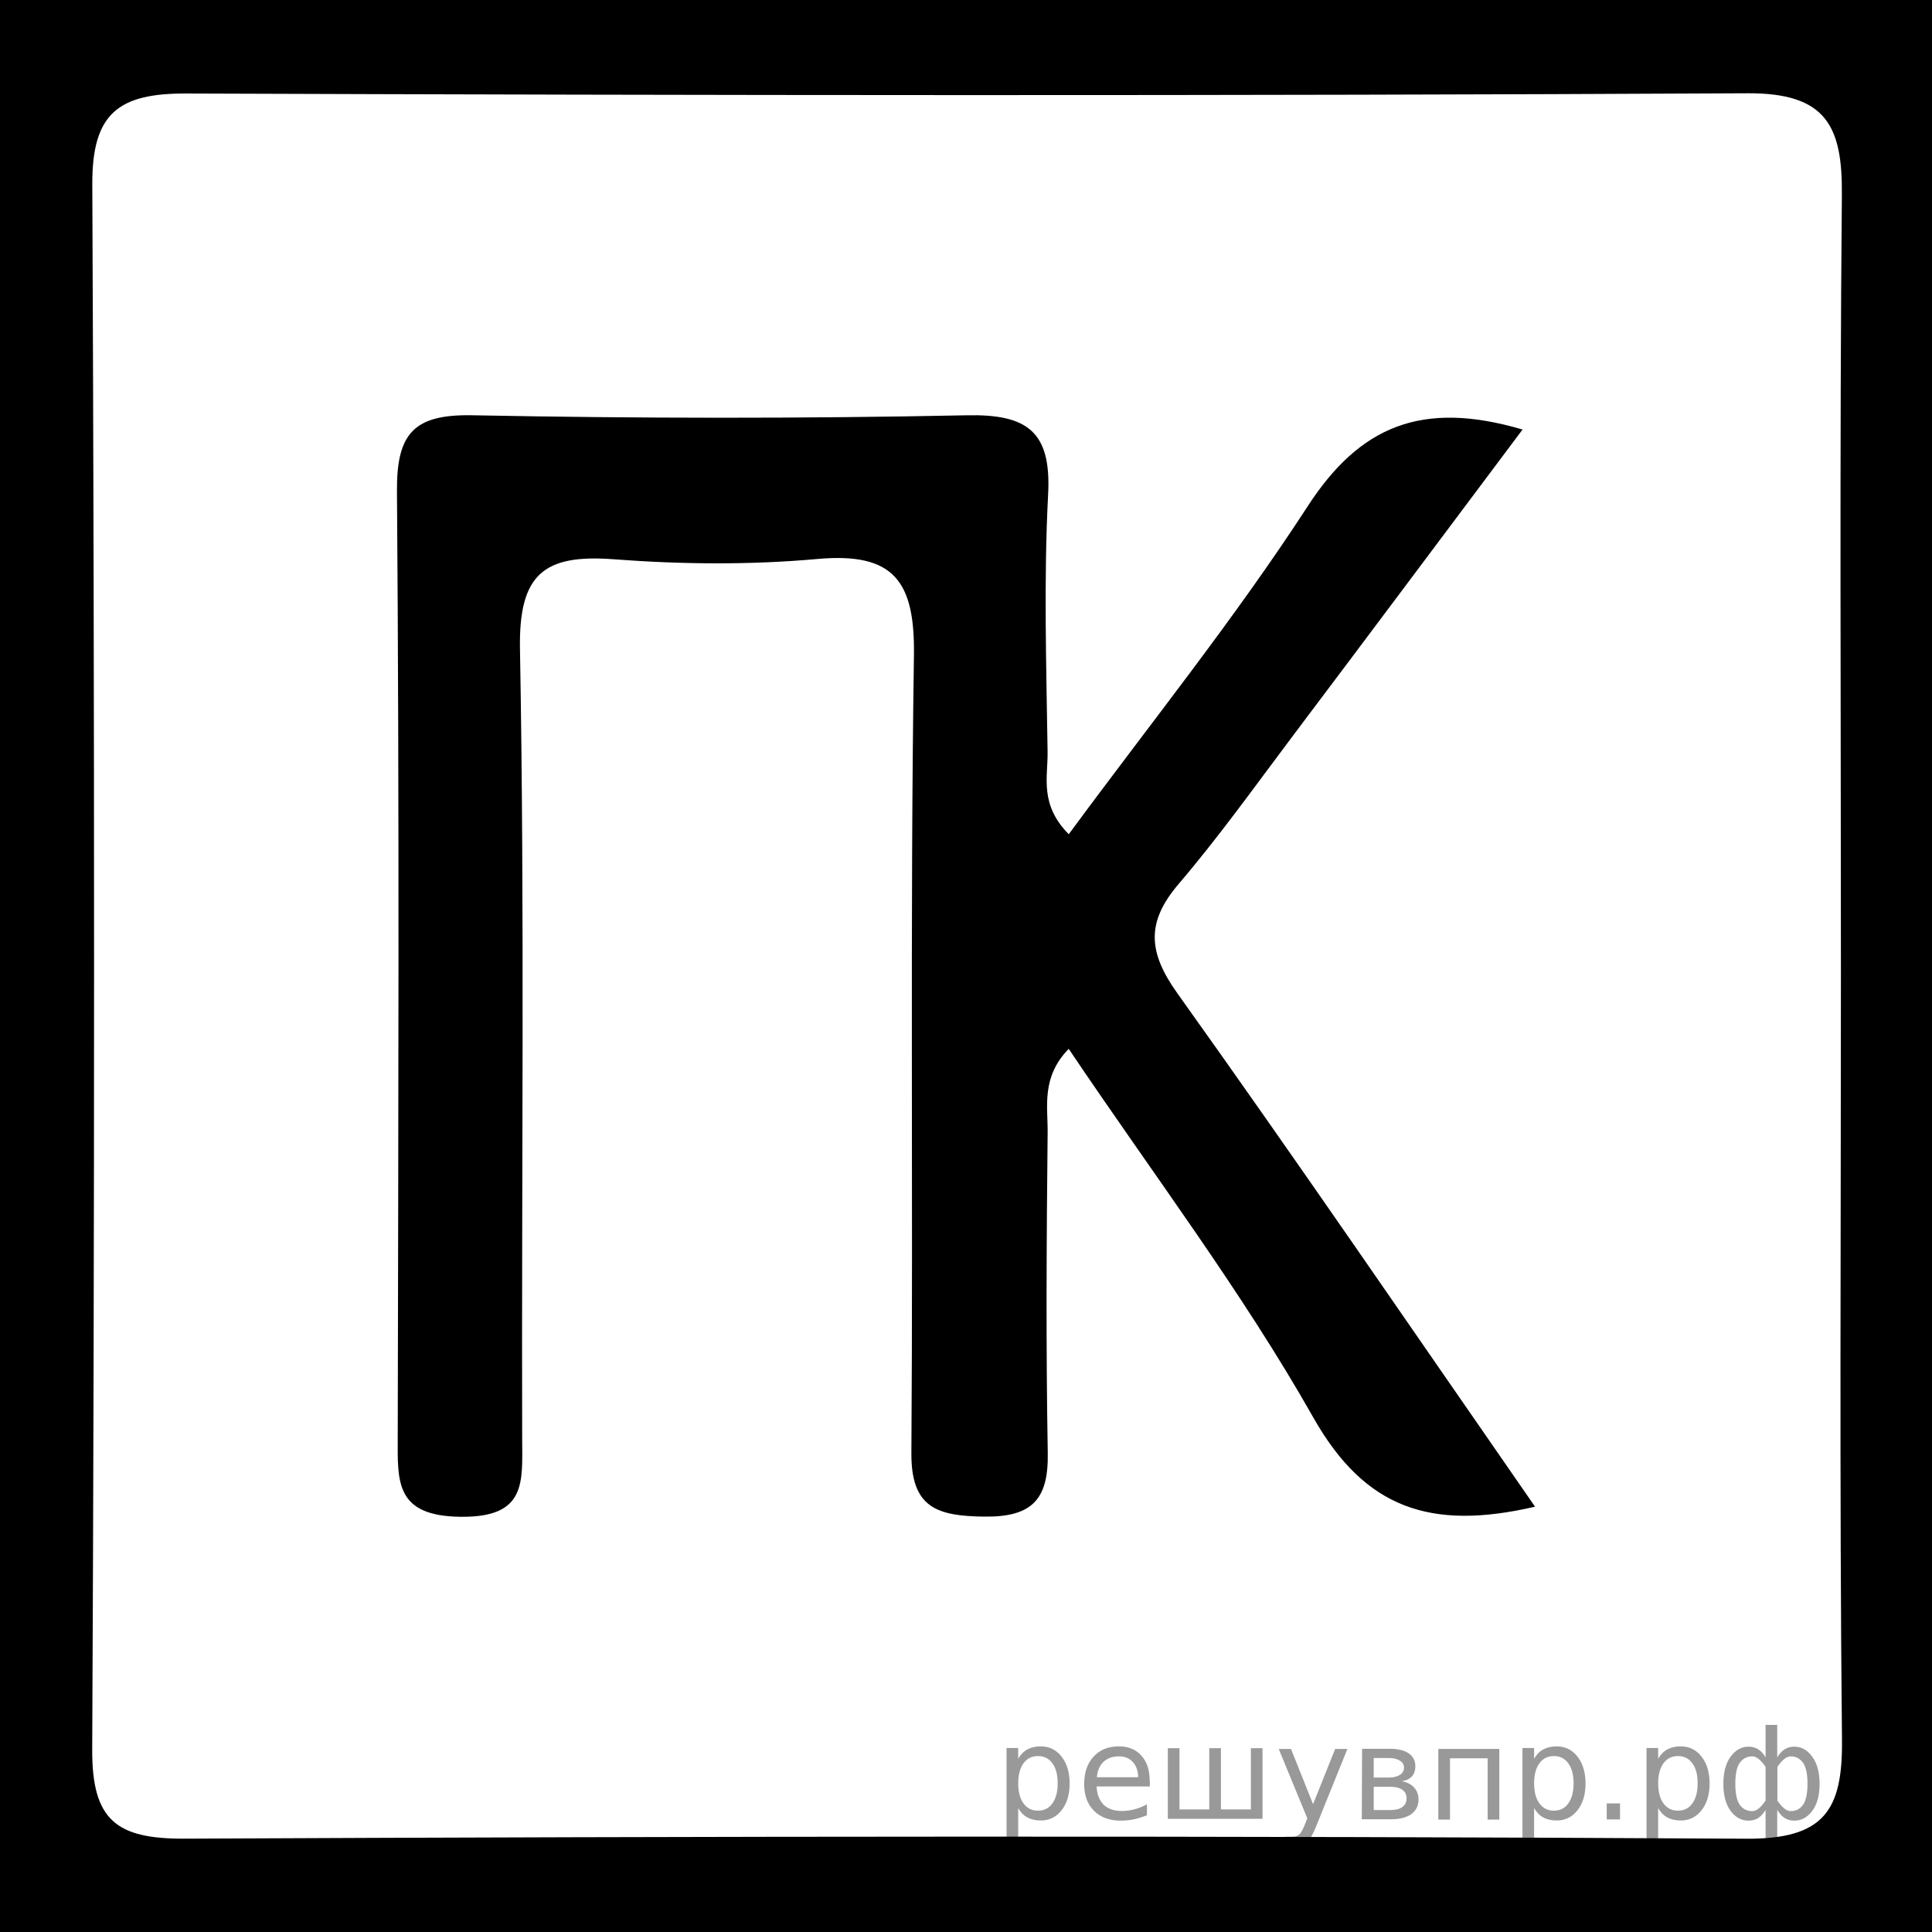 <?xml version="1.0" encoding="utf-8"?>
<!-- Generator: Adobe Illustrator 27.0.1, SVG Export Plug-In . SVG Version: 6.00 Build 0)  -->
<svg version="1.1" id="Слой_1" xmlns="http://www.w3.org/2000/svg" xmlns:xlink="http://www.w3.org/1999/xlink" x="0px" y="0px"
	 width="127.7px" height="127.7px" viewBox="0 0 127.7 127.7" enable-background="new 0 0 127.7 127.7"
	 xml:space="preserve">
<g>
	<defs>
		<rect id="SVGID_1_" width="127.7" height="127.7"/>
	</defs>
	<clipPath id="SVGID_00000005962642128499490270000011727092249820262021_">
		<use xlink:href="#SVGID_1_"  overflow="visible"/>
	</clipPath>
	<g clip-path="url(#SVGID_00000005962642128499490270000011727092249820262021_)">
		<path d="M63.042,130.141c-19.626,0-39.253-0.142-58.876,0.099c-4.976,0.061-6.873-1.07-6.843-6.482
			C-2.46,83.789-2.488,43.818-2.669,3.848c-0.022-4.915,1.451-6.378,6.372-6.359
			C43.836-2.355,83.969-2.386,124.102-2.541c4.501-0.017,6.185,1.207,6.172,5.902
			c-0.114,40.189-0.096,80.38,0.104,120.569c0.025,4.98-1.626,6.335-6.475,6.279
			c-20.285-0.234-40.573-0.099-60.861-0.099C63.042,130.121,63.042,130.131,63.042,130.141z M121.68,64.281
			c0-17.132-0.094-34.265,0.063-51.395c0.042-4.534-1.018-6.748-6.231-6.721C81.109,6.343,46.704,6.305,12.3,6.181
			c-4.459-0.016-6.22,1.3-6.199,5.999C6.255,46.663,6.261,81.148,6.095,115.631
			c-0.023,4.703,1.613,5.921,6.123,5.9c34.403-0.16,68.808-0.199,103.211,0.004
			c5.139,0.03,6.368-1.878,6.321-6.517C121.577,98.107,121.682,81.194,121.68,64.281z"/>
		<path d="M101.462,99.588c-6.897,1.6-11.248,0.126-14.661-5.904c-4.721-8.341-10.572-16.047-16.163-24.359
			c-1.827,1.88-1.374,3.815-1.392,5.53c-0.074,7.06-0.115,14.123,0.008,21.181
			c0.054,3.069-1.025,4.252-4.223,4.208c-3.093-0.042-4.816-0.582-4.791-4.204
			c0.122-17.565-0.093-35.134,0.168-52.696c0.073-4.893-1.287-6.856-6.377-6.397
			c-4.46,0.402-9.005,0.357-13.475,0.019c-4.612-0.348-6.277,0.985-6.187,5.935
			c0.314,17.388,0.098,34.786,0.145,52.179c0.008,2.901,0.306,5.231-4.09,5.175
			c-4.326-0.055-4.14-2.355-4.135-5.27c0.038-20.838,0.113-41.677-0.051-62.514
			c-0.03-3.842,1.129-5.098,4.992-5.023c10.888,0.211,21.786,0.224,32.674,0.001
			c3.997-0.082,5.59,1.07,5.374,5.218c-0.295,5.668-0.117,11.363-0.035,17.045c0.023,1.641-0.552,3.458,1.399,5.429
			c5.358-7.28,10.958-14.23,15.79-21.675c3.425-5.276,7.518-7.049,14.204-5.074
			c-5.161,6.885-10.146,13.559-15.157,20.213c-2.488,3.305-4.893,6.684-7.577,9.826
			c-2.163,2.532-2.013,4.519-0.083,7.221C85.721,76.713,93.383,87.945,101.462,99.588z"/>
	</g>
</g>
<g style="stroke:none;fill:#000;fill-opacity:0.40"><path d="m 67.3,119.5 v 2.48 h -0.77 v -6.44 h 0.77 v 0.71 q 0.24,-0.42 0.61,-0.62 0.37,-0.20 0.88,-0.20 0.85,0 1.38,0.68 0.53,0.68 0.53,1.77 0,1.10 -0.53,1.77 -0.53,0.68 -1.38,0.68 -0.51,0 -0.88,-0.20 -0.37,-0.20 -0.61,-0.62 z m 2.61,-1.63 q 0,-0.85 -0.35,-1.32 -0.35,-0.48 -0.95,-0.48 -0.61,0 -0.96,0.48 -0.35,0.48 -0.35,1.32 0,0.85 0.35,1.33 0.35,0.48 0.96,0.48 0.61,0 0.95,-0.48 0.35,-0.48 0.35,-1.33 z"/><path d="m 76.0,117.7 v 0.38 h -3.52 q 0.05,0.79 0.47,1.21 0.43,0.41 1.19,0.41 0.44,0 0.85,-0.11 0.42,-0.11 0.82,-0.33 v 0.72 q -0.41,0.17 -0.85,0.27 -0.43,0.09 -0.88,0.09 -1.12,0 -1.77,-0.65 -0.65,-0.65 -0.65,-1.76 0,-1.15 0.62,-1.82 0.62,-0.68 1.67,-0.68 0.94,0 1.49,0.61 0.55,0.60 0.55,1.65 z m -0.77,-0.23 q -0.01,-0.63 -0.35,-1.00 -0.34,-0.38 -0.91,-0.38 -0.64,0 -1.03,0.36 -0.38,0.36 -0.44,1.02 z"/><path d="m 80.7,119.6 h 1.98 v -4.05 h 0.77 v 4.67 h -6.26 v -4.67 h 0.77 v 4.05 h 1.97 v -4.05 h 0.77 z"/><path d="m 87.0,120.7 q -0.33,0.83 -0.63,1.09 -0.31,0.25 -0.82,0.25 h -0.61 v -0.64 h 0.45 q 0.32,0 0.49,-0.15 0.17,-0.15 0.39,-0.71 l 0.14,-0.35 -1.89,-4.59 h 0.81 l 1.46,3.65 1.46,-3.65 h 0.81 z"/><path d="m 90.8,118.1 v 1.54 h 1.09 q 0.53,0 0.80,-0.20 0.28,-0.20 0.28,-0.57 0,-0.38 -0.28,-0.57 -0.28,-0.20 -0.80,-0.20 z m 0,-1.90 v 1.29 h 1.01 q 0.43,0 0.71,-0.17 0.28,-0.17 0.28,-0.48 0,-0.31 -0.28,-0.47 -0.28,-0.17 -0.71,-0.17 z m -0.77,-0.61 h 1.82 q 0.82,0 1.26,0.30 0.44,0.30 0.44,0.85 0,0.43 -0.23,0.68 -0.23,0.25 -0.67,0.31 0.53,0.10 0.82,0.42 0.29,0.32 0.29,0.79 0,0.62 -0.48,0.97 -0.48,0.34 -1.37,0.34 h -1.90 z"/><path d="m 99.1,115.6 v 4.67 h -0.77 v -4.05 h -2.49 v 4.05 h -0.77 v -4.67 z"/><path d="m 101.4,119.5 v 2.48 h -0.77 v -6.44 h 0.77 v 0.71 q 0.24,-0.42 0.61,-0.62 0.37,-0.20 0.88,-0.20 0.85,0 1.38,0.68 0.53,0.68 0.53,1.77 0,1.10 -0.53,1.77 -0.53,0.68 -1.38,0.68 -0.51,0 -0.88,-0.20 -0.37,-0.20 -0.61,-0.62 z m 2.61,-1.63 q 0,-0.85 -0.35,-1.32 -0.35,-0.48 -0.95,-0.48 -0.61,0 -0.96,0.48 -0.35,0.48 -0.35,1.32 0,0.85 0.35,1.33 0.35,0.48 0.96,0.48 0.61,0 0.95,-0.48 0.35,-0.48 0.35,-1.33 z"/><path d="m 106.2,119.2 h 0.88 v 1.06 h -0.88 z"/><path d="m 109.6,119.5 v 2.48 h -0.77 v -6.44 h 0.77 v 0.71 q 0.24,-0.42 0.61,-0.62 0.37,-0.20 0.88,-0.20 0.85,0 1.38,0.68 0.53,0.68 0.53,1.77 0,1.10 -0.53,1.77 -0.53,0.68 -1.38,0.68 -0.51,0 -0.88,-0.20 -0.37,-0.20 -0.61,-0.62 z m 2.61,-1.63 q 0,-0.85 -0.35,-1.32 -0.35,-0.48 -0.95,-0.48 -0.61,0 -0.96,0.48 -0.35,0.48 -0.35,1.32 0,0.85 0.35,1.33 0.35,0.48 0.96,0.48 0.61,0 0.95,-0.48 0.35,-0.48 0.35,-1.33 z"/><path d="m 114.7,117.9 q 0,0.98 0.30,1.40 0.30,0.41 0.82,0.41 0.41,0 0.88,-0.70 v -2.22 q -0.47,-0.70 -0.88,-0.70 -0.51,0 -0.82,0.42 -0.30,0.41 -0.30,1.39 z m 2,4.10 v -2.37 q -0.24,0.39 -0.51,0.55 -0.27,0.16 -0.62,0.16 -0.70,0 -1.18,-0.64 -0.48,-0.65 -0.48,-1.79 0,-1.15 0.48,-1.80 0.49,-0.66 1.18,-0.66 0.35,0 0.62,0.16 0.28,0.16 0.51,0.55 v -2.15 h 0.77 v 2.15 q 0.24,-0.39 0.51,-0.55 0.28,-0.16 0.62,-0.16 0.70,0 1.18,0.66 0.49,0.66 0.49,1.80 0,1.15 -0.49,1.79 -0.48,0.64 -1.18,0.64 -0.35,0 -0.62,-0.16 -0.27,-0.16 -0.51,-0.55 v 2.37 z m 2.77,-4.10 q 0,-0.98 -0.30,-1.39 -0.30,-0.42 -0.81,-0.42 -0.41,0 -0.88,0.70 v 2.22 q 0.47,0.70 0.88,0.70 0.51,0 0.81,-0.41 0.30,-0.42 0.30,-1.40 z"/></g></svg>

<!--File created and owned by https://sdamgia.ru. Copying is prohibited. All rights reserved.-->
